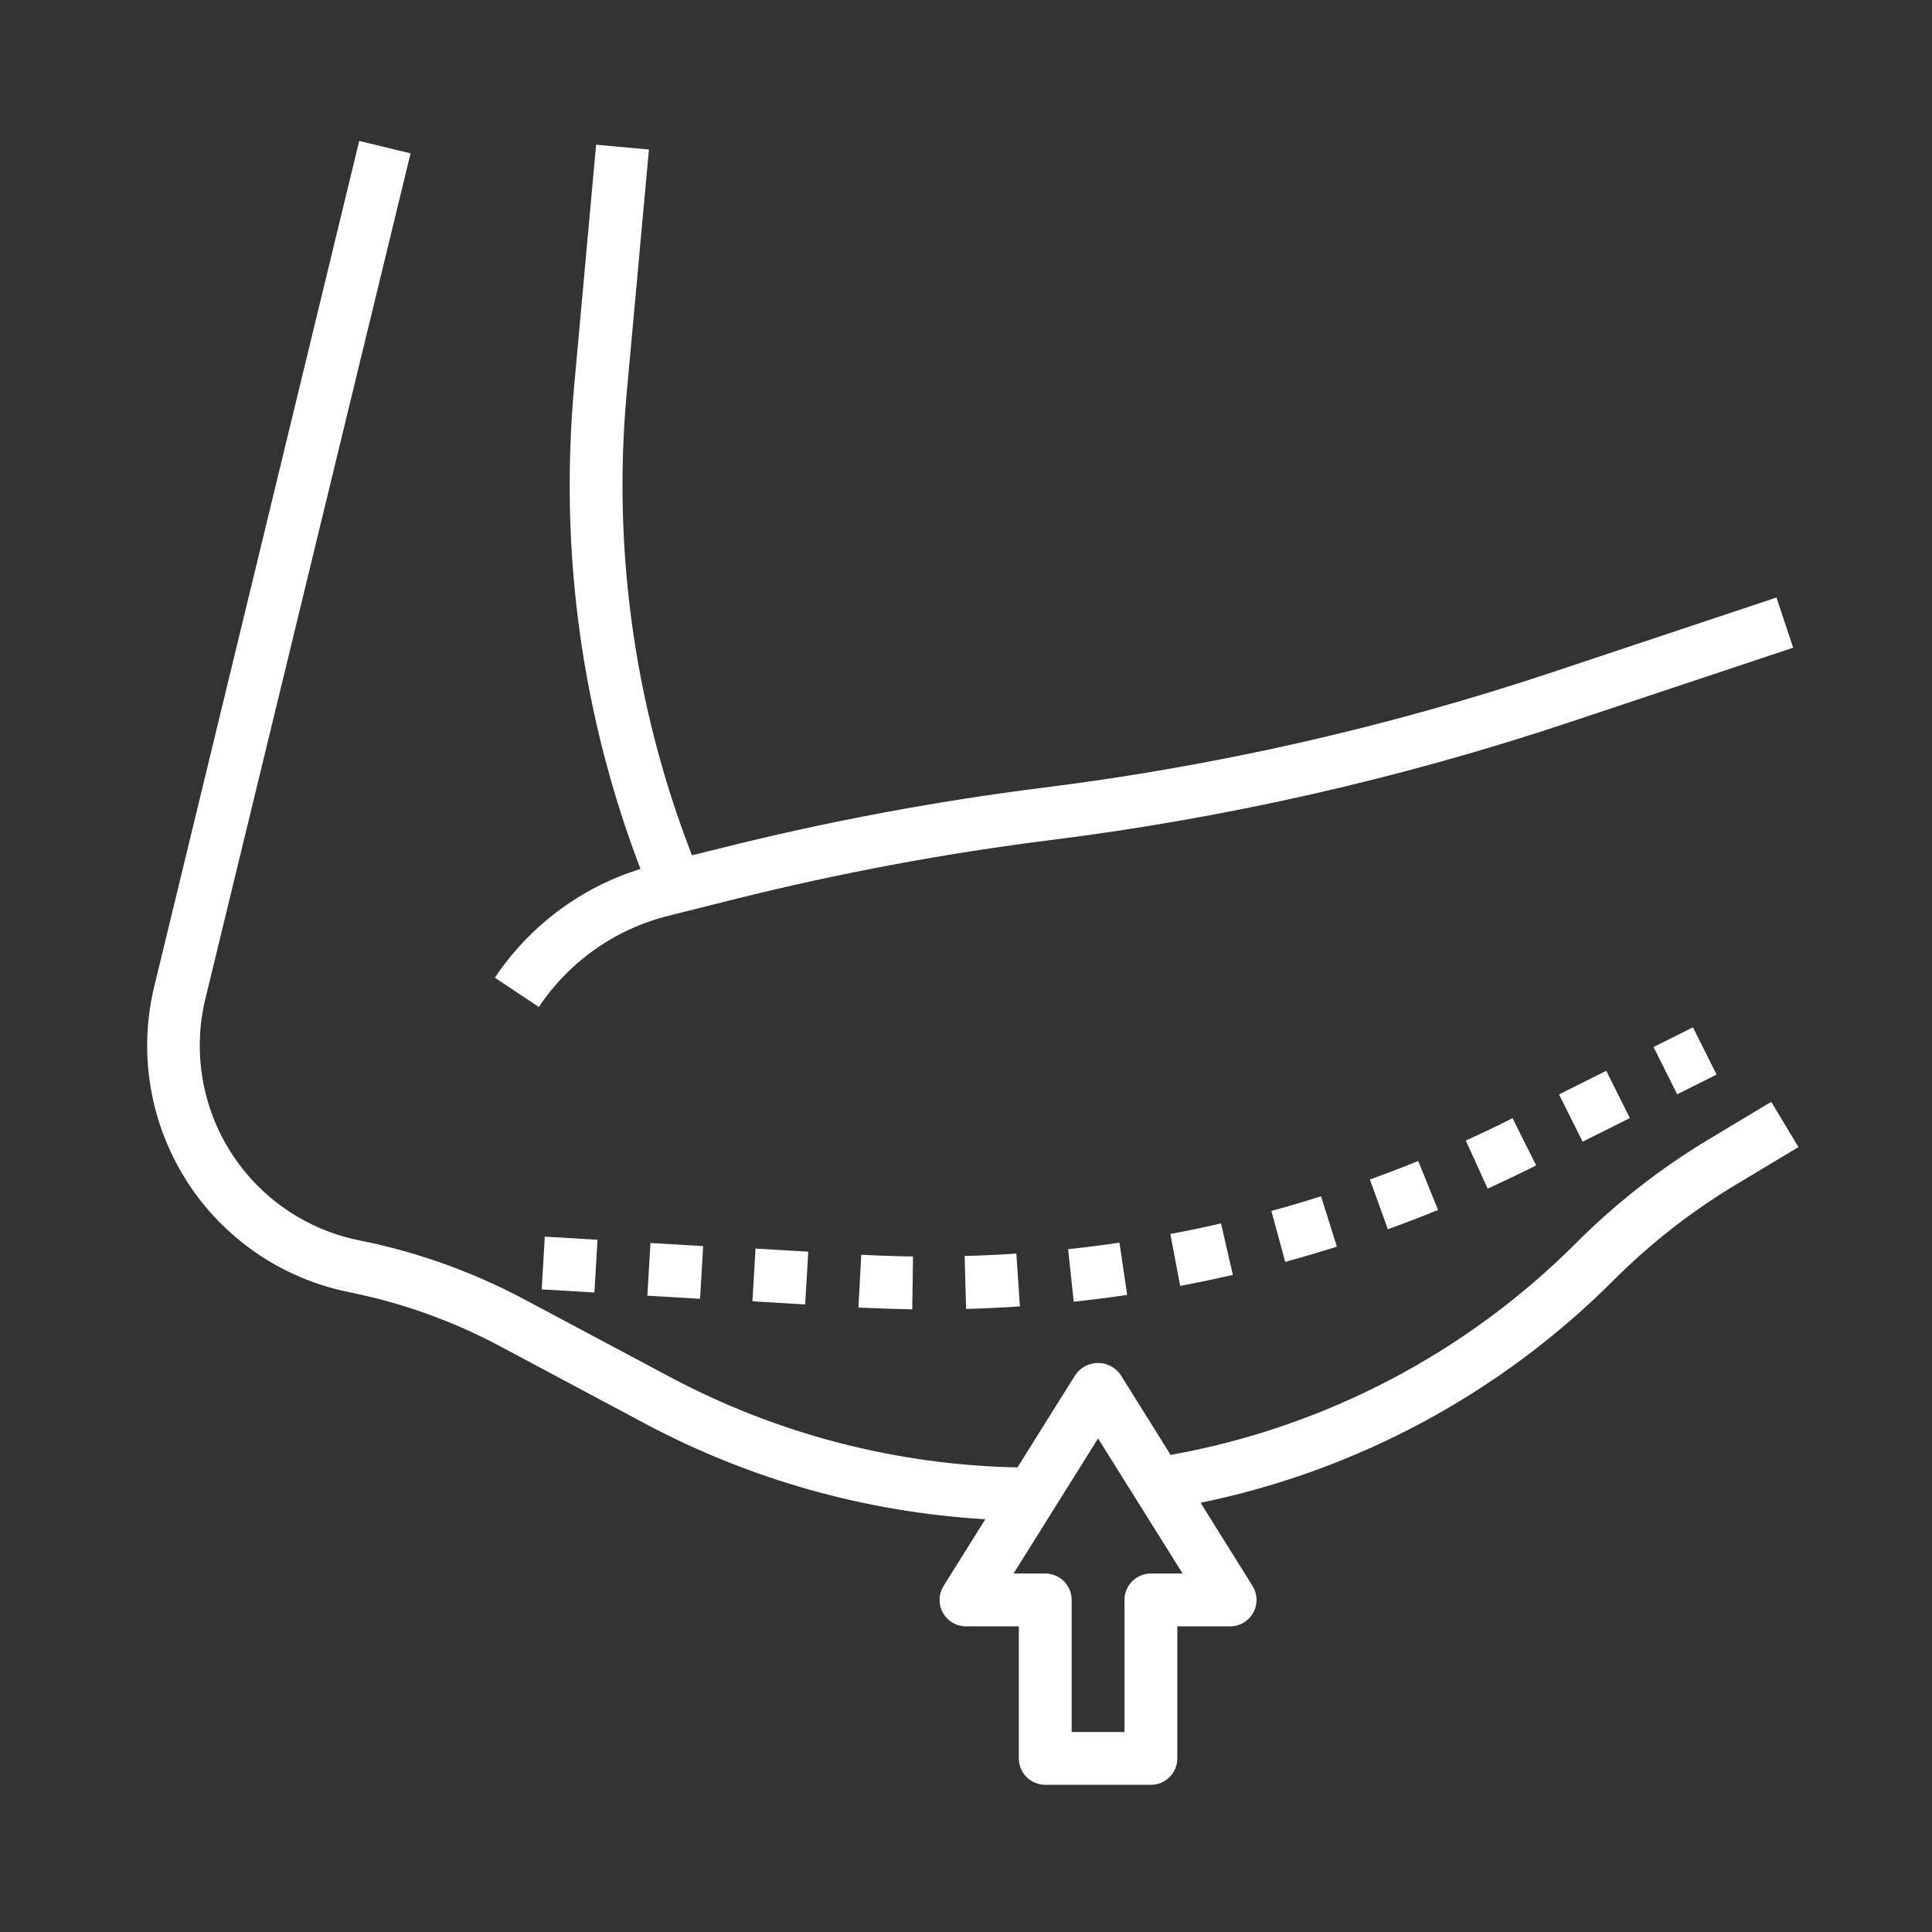 <svg width="80" height="80" viewBox="0 0 80 80" fill="none" xmlns="http://www.w3.org/2000/svg">
<rect x="0" y="0" width="80" height="80" fill="#333333" stroke="none"/>
<path d="M73.343 45.624L70.767 47.17C68.769 48.369 66.926 49.808 65.279 51.455C60.709 56.035 54.843 59.103 48.474 60.245L46.396 56.919C46.291 56.771 46.152 56.649 45.99 56.565C45.828 56.481 45.649 56.438 45.467 56.438C45.284 56.438 45.105 56.481 44.943 56.565C44.781 56.649 44.642 56.771 44.537 56.919L42.131 60.762C37.119 60.663 32.2 59.386 27.773 57.034L21.734 53.816C19.583 52.666 17.274 51.84 14.882 51.362C13.796 51.145 12.765 50.71 11.851 50.084C10.937 49.458 10.159 48.654 9.563 47.72C8.968 46.786 8.567 45.742 8.385 44.649C8.202 43.557 8.243 42.439 8.503 41.362L17.001 6.35L14.874 5.836L6.387 40.847C6.056 42.21 6.005 43.626 6.235 45.009C6.465 46.392 6.973 47.715 7.727 48.898C8.481 50.08 9.467 51.098 10.624 51.89C11.781 52.682 13.087 53.232 14.462 53.507C16.644 53.945 18.751 54.7 20.714 55.749L26.751 58.97C31.096 61.278 35.888 62.621 40.8 62.908L39.072 65.669C38.969 65.835 38.912 66.025 38.907 66.221C38.901 66.416 38.949 66.609 39.043 66.779C39.138 66.95 39.277 67.093 39.445 67.192C39.613 67.291 39.805 67.343 40 67.343H42.188V72.812C42.188 73.102 42.303 73.38 42.508 73.585C42.713 73.79 42.991 73.906 43.281 73.906H47.656C47.946 73.906 48.225 73.79 48.43 73.585C48.635 73.38 48.75 73.102 48.75 72.812V67.343H50.938C51.133 67.343 51.325 67.291 51.493 67.192C51.661 67.093 51.8 66.95 51.894 66.779C51.989 66.609 52.036 66.416 52.031 66.221C52.026 66.025 51.968 65.835 51.865 65.669L49.714 62.226C56.198 60.895 62.149 57.687 66.825 53.002C68.346 51.481 70.048 50.152 71.893 49.046L74.47 47.499L73.343 45.624ZM47.656 65.156C47.366 65.156 47.088 65.271 46.883 65.476C46.678 65.681 46.562 65.959 46.562 66.249V71.718H44.375V66.249C44.375 65.959 44.26 65.681 44.055 65.476C43.85 65.271 43.571 65.156 43.281 65.156H41.969L45.469 59.563L48.969 65.156H47.656Z" fill="white"/>
<path d="M27.683 37.92L30.499 37.214C34.774 36.148 39.108 35.338 43.48 34.789C50.78 33.875 57.973 32.244 64.954 29.919L74.251 26.82L73.56 24.742L64.263 27.841C57.419 30.12 50.366 31.72 43.208 32.615C38.751 33.174 34.332 34.001 29.974 35.089L28.652 35.417L28.478 34.955C26.691 30.203 25.776 25.168 25.777 20.092C25.777 18.815 25.836 17.526 25.951 16.264L26.871 6.191L24.683 5.992L23.768 16.061C23.651 17.393 23.59 18.75 23.59 20.092C23.587 25.43 24.547 30.726 26.424 35.724L26.521 35.982C24.054 36.746 21.926 38.336 20.492 40.484L22.312 41.698C23.569 39.813 25.484 38.466 27.683 37.92Z" fill="white"/>
<path d="M60.695 47.227L61.601 49.219C62.231 48.932 62.855 48.635 63.473 48.325L63.61 48.258L62.632 46.301L62.496 46.369C61.901 46.672 61.301 46.952 60.695 47.227Z" fill="white"/>
<path d="M53.218 52.251C53.935 52.055 54.649 51.844 55.358 51.62L54.702 49.535C54.019 49.754 53.334 49.956 52.645 50.141L53.218 52.251Z" fill="white"/>
<path d="M57.47 50.901C58.169 50.648 58.862 50.382 59.548 50.101L58.725 48.074C58.062 48.343 57.395 48.599 56.723 48.84L57.47 50.901Z" fill="white"/>
<path d="M68.469 43.355L70.102 42.539L71.08 44.496L69.447 45.312L68.469 43.355Z" fill="white"/>
<path d="M64.555 45.318L66.511 44.34L67.49 46.297L65.533 47.275L64.555 45.318Z" fill="white"/>
<path d="M40.002 54.2C40.747 54.18 41.491 54.145 42.232 54.096L42.085 51.908C41.372 51.956 40.659 51.989 39.945 52.008L40.002 54.2Z" fill="white"/>
<path d="M48.868 53.247C49.597 53.109 50.324 52.957 51.05 52.79L50.56 50.658C49.864 50.819 49.165 50.965 48.461 51.096L48.868 53.247Z" fill="white"/>
<path d="M22.43 53.391L22.559 51.207L24.742 51.336L24.613 53.52L22.43 53.391Z" fill="white"/>
<path d="M31.156 53.885L31.285 51.701L33.469 51.83L33.34 54.014L31.156 53.885Z" fill="white"/>
<path d="M26.805 53.652L26.934 51.469L29.117 51.598L28.988 53.781L26.805 53.652Z" fill="white"/>
<path d="M44.461 53.901C45.2 53.822 45.938 53.728 46.674 53.618L46.354 51.455C45.646 51.559 44.937 51.65 44.227 51.726L44.461 53.901Z" fill="white"/>
<path d="M37.774 54.217L37.807 52.029C37.091 52.018 36.376 51.994 35.662 51.957L35.547 54.145C36.288 54.177 37.032 54.203 37.774 54.217Z" fill="white"/>
</svg>
